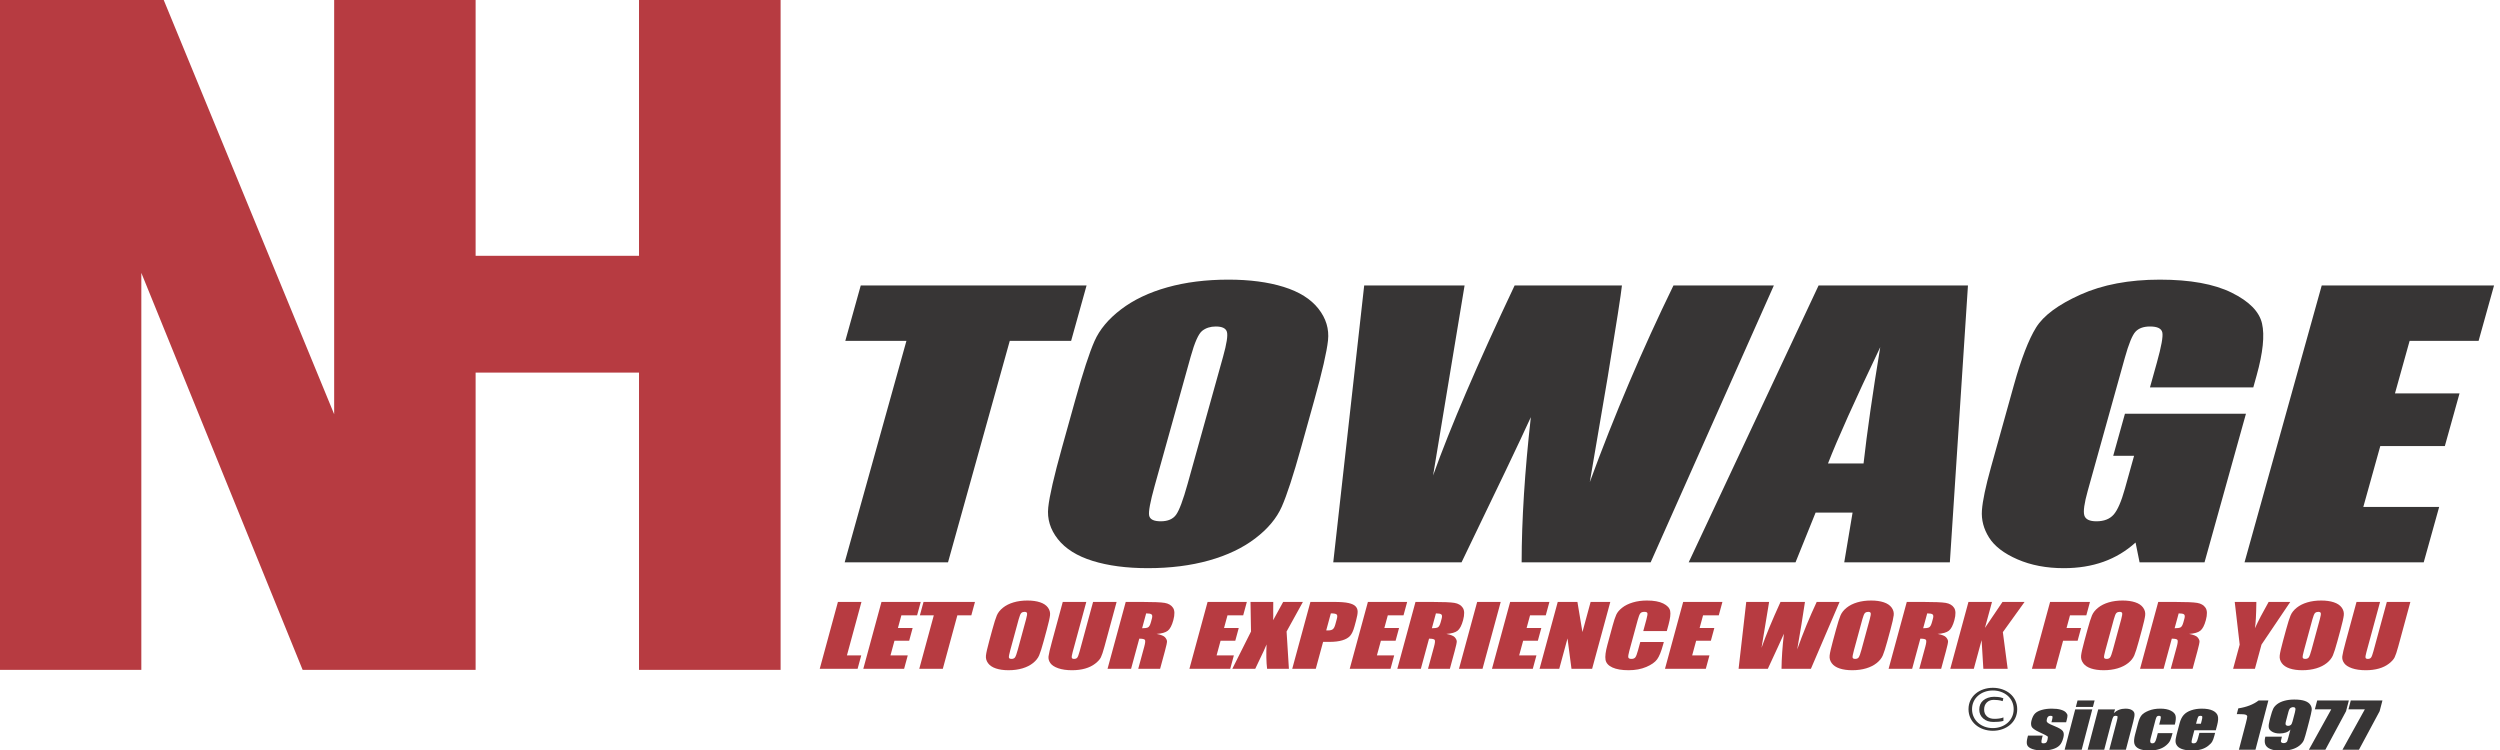 <svg xmlns="http://www.w3.org/2000/svg" xmlns:svg="http://www.w3.org/2000/svg" xmlns:rdf="http://www.w3.org/1999/02/22-rdf-syntax-ns#" xmlns:cc="http://creativecommons.org/ns#" xmlns:dc="http://purl.org/dc/elements/1.1/" viewBox="0 0 250 75" height="75" width="250" xml:space="preserve" id="svg2"><defs id="defs6"><clipPath id="clipPath22" clipPathUnits="userSpaceOnUse"><path id="path20" d="M 0,458.186 H 1252.825 V 0 H 0 Z"></path></clipPath></defs><g transform="matrix(1.333,0,0,-1.333,-18.897,592.018)" id="g10"><g id="g1" transform="matrix(0.214,0,0,0.175,11.135,366.468)"><g id="g2" transform="matrix(0.714,0,0,0.75,4.049,111.003)"><g transform="translate(547.714,280.51)" id="g12"><path id="path14" style="fill:#373535;fill-opacity:1;fill-rule:nonzero;stroke:none" d="m 0,0 -7.586,-31.673 h -30.128 l -30.319,-126.594 h -50.736 l 30.319,126.594 h -30.008 L -110.873,0 Z"></path></g><g id="g16"><g clip-path="url(#clipPath22)" id="g18"><g transform="translate(614.743,239.843)" id="g24"><path id="path26" style="fill:#373535;fill-opacity:1;fill-rule:nonzero;stroke:none" d="m 0,0 c 1.764,7.364 2.387,12.073 1.876,14.126 -0.515,2.053 -2.336,3.079 -5.468,3.079 -2.653,0 -4.881,-0.831 -6.685,-2.493 C -12.08,13.051 -13.957,8.146 -15.908,0 l -17.699,-73.904 c -2.201,-9.189 -3.099,-14.859 -2.688,-17.01 0.406,-2.15 2.299,-3.225 5.673,-3.225 3.455,0 5.962,1.236 7.52,3.714 1.557,2.477 3.451,8.374 5.683,17.694 z m 38.279,-52.007 c -3.808,-15.902 -6.966,-27.161 -9.474,-33.774 -2.508,-6.616 -6.848,-12.66 -13.02,-18.134 -6.172,-5.474 -13.748,-9.678 -22.724,-12.611 -8.978,-2.933 -18.97,-4.399 -29.977,-4.399 -10.446,0 -19.492,1.385 -27.145,4.155 -7.652,2.769 -13.345,6.924 -17.08,12.464 -3.736,5.538 -5.304,11.567 -4.708,18.085 0.597,6.516 2.846,17.921 6.748,34.214 l 6.486,27.079 c 3.808,15.9 6.965,27.16 9.474,33.775 2.507,6.614 6.847,12.659 13.02,18.134 6.171,5.474 13.746,9.678 22.725,12.61 8.976,2.933 18.968,4.399 29.976,4.399 10.444,0 19.493,-1.385 27.146,-4.154 7.65,-2.771 13.346,-6.926 17.08,-12.464 3.736,-5.54 5.303,-11.569 4.707,-18.085 -0.597,-6.518 -2.847,-17.924 -6.748,-34.215 z"></path></g><g transform="translate(885.154,280.51)" id="g28"><path id="path30" style="fill:#373535;fill-opacity:1;fill-rule:nonzero;stroke:none" d="m 0,0 -60.496,-158.267 h -63.344 c 0.023,24.315 1.531,51.98 4.52,82.994 -5.209,-13.297 -16.552,-40.963 -34.028,-82.994 h -62.983 L -201.138,0 h 49.29 l -7.864,-55.221 -7.602,-53.386 c 8.488,27.626 21.834,63.829 40.039,108.607 h 52.685 c -0.407,-4.628 -2.731,-22.029 -6.967,-52.202 l -8.818,-60.218 c 12.06,38.311 25.755,75.784 41.084,112.42 z"></path></g><g transform="translate(929.188,178.746)" id="g32"><path id="path34" style="fill:#373535;fill-opacity:1;fill-rule:nonzero;stroke:none" d="M 0,0 C 1.725,17.926 4.455,40.083 8.193,66.474 -4.235,36.168 -12.788,14.01 -17.465,0 Z M 51.262,101.764 42.372,-56.503 H -9.48 l 4.09,28.446 h -18.149 l -9.863,-28.446 h -52.453 l 63.784,158.267 z"></path></g><g transform="translate(1120.543,222.247)" id="g36"><path id="path38" style="fill:#373535;fill-opacity:1;fill-rule:nonzero;stroke:none" d="m 0,0 h -50.736 l 3.442,14.371 c 2.169,9.057 3.045,14.727 2.627,17.009 -0.418,2.281 -2.435,3.422 -6.05,3.422 -3.133,0 -5.498,-0.978 -7.09,-2.933 -1.594,-1.955 -3.357,-6.974 -5.292,-15.054 L -81.29,-59.142 c -1.701,-7.104 -2.261,-11.78 -1.673,-14.028 0.585,-2.249 2.566,-3.373 5.941,-3.373 3.695,0 6.511,1.271 8.445,3.812 1.935,2.542 3.784,7.494 5.547,14.859 l 4.495,18.769 h -10.243 l 5.76,24.049 h 59.413 l -20.345,-84.95 h -31.883 l -1.977,11.34 c -4.628,-4.888 -9.869,-8.554 -15.719,-10.998 -5.852,-2.444 -12.356,-3.666 -19.511,-3.666 -8.525,0 -16.103,1.679 -22.735,5.034 -6.634,3.356 -11.287,7.511 -13.961,12.464 -2.674,4.952 -3.841,10.15 -3.502,15.593 0.339,5.441 1.812,13.603 4.418,24.487 l 11.262,47.021 c 3.621,15.119 7.254,26.101 10.903,32.944 3.646,6.843 10.913,13.115 21.8,18.818 10.886,5.702 23.88,8.554 38.986,8.554 14.863,0 26.602,-2.478 35.219,-7.43 C -2.035,49.204 2.943,43.322 4.286,36.513 5.626,29.702 4.745,19.811 1.639,6.843 Z"></path></g><g transform="translate(1154.141,280.51)" id="g40"><path id="path42" style="fill:#373535;fill-opacity:1;fill-rule:nonzero;stroke:none" d="M 0,0 H 84.601 L 77.015,-31.673 H 43.151 L 35.964,-61.684 H 67.659 L 60.448,-91.793 H 28.753 l -8.335,-34.801 h 37.239 l -7.586,-31.673 h -87.975 z"></path></g><g transform="translate(14.173,444.013)" id="g44"><path id="path46" style="fill:#b73b41;fill-opacity:1;fill-rule:nonzero;stroke:none" d="m 0,0 h 80.318 l 83.808,-237.11 V 0 h 69.449 v -146.551 h 80.22 V 0 h 69.522 v -383.244 h -69.522 v 169.937 h -80.22 V -383.244 H 148.652 L 69.449,-156.317 V -383.244 H 0 Z"></path></g><g transform="translate(437.187,99.617)" id="g48"><path id="path50" style="fill:#b73b41;fill-opacity:1;fill-rule:nonzero;stroke:none" d="m 0,0 -7.141,-30.577 h 7.028 l -1.786,-7.651 H -20.486 L -11.558,0 Z"></path></g><g transform="translate(447.015,99.617)" id="g52"><path id="path54" style="fill:#b73b41;fill-opacity:1;fill-rule:nonzero;stroke:none" d="M 0,0 H 19.273 L 17.486,-7.65 H 9.771 L 8.078,-14.9 h 7.221 l -1.698,-7.272 H 6.38 L 4.417,-30.577 H 12.9 l -1.786,-7.651 H -8.928 Z"></path></g><g transform="translate(492.918,99.617)" id="g56"><path id="path58" style="fill:#b73b41;fill-opacity:1;fill-rule:nonzero;stroke:none" d="m 0,0 -1.787,-7.65 h -6.864 l -7.141,-30.578 H -27.35 l 7.141,30.578 h -6.835 L -25.257,0 Z"></path></g><g transform="translate(518.023,89.794)" id="g60"><path id="path62" style="fill:#b73b41;fill-opacity:1;fill-rule:nonzero;stroke:none" d="M 0,0 C 0.415,1.778 0.567,2.915 0.454,3.411 0.34,3.907 -0.073,4.155 -0.786,4.155 -1.39,4.155 -1.9,3.954 -2.314,3.552 -2.729,3.151 -3.164,1.967 -3.623,0 l -4.169,-17.851 c -0.519,-2.219 -0.734,-3.589 -0.644,-4.108 0.088,-0.52 0.518,-0.78 1.286,-0.78 0.787,0 1.361,0.299 1.72,0.897 0.359,0.599 0.801,2.024 1.327,4.274 z m 8.624,-12.562 c -0.897,-3.841 -1.638,-6.561 -2.22,-8.158 -0.584,-1.598 -1.583,-3.057 -3,-4.381 -1.417,-1.321 -3.15,-2.336 -5.2,-3.044 -2.051,-0.709 -4.33,-1.064 -6.838,-1.064 -2.379,0 -4.438,0.335 -6.175,1.004 -1.738,0.669 -3.028,1.673 -3.869,3.01 -0.84,1.338 -1.187,2.795 -1.039,4.369 0.148,1.574 0.683,4.328 1.602,8.264 l 1.527,6.541 c 0.897,3.84 1.637,6.56 2.221,8.158 0.583,1.597 1.583,3.057 2.999,4.379 1.417,1.322 3.15,2.338 5.2,3.046 2.051,0.709 4.329,1.063 6.837,1.063 2.379,0 4.439,-0.335 6.177,-1.004 C 8.583,8.952 9.873,7.948 10.713,6.611 11.554,5.272 11.9,3.816 11.753,2.242 11.605,0.669 11.071,-2.086 10.152,-6.021 Z"></path></g><g transform="translate(562.458,99.617)" id="g64"><path id="path66" style="fill:#b73b41;fill-opacity:1;fill-rule:nonzero;stroke:none" d="m 0,0 -5.967,-25.548 c -0.676,-2.897 -1.261,-4.931 -1.754,-6.104 -0.493,-1.173 -1.424,-2.377 -2.793,-3.612 -1.369,-1.237 -3.011,-2.173 -4.925,-2.81 -1.916,-0.638 -4.072,-0.957 -6.469,-0.957 -2.654,0 -4.909,0.378 -6.764,1.134 -1.855,0.755 -3.145,1.739 -3.868,2.951 -0.723,1.212 -1.02,2.491 -0.888,3.837 0.13,1.347 0.701,4.176 1.708,8.488 L -26.437,0 h 11.557 l -6.695,-28.666 c -0.389,-1.668 -0.533,-2.735 -0.431,-3.199 0.102,-0.464 0.473,-0.696 1.114,-0.696 0.732,0 1.263,0.256 1.593,0.767 0.331,0.512 0.718,1.719 1.163,3.625 L -11.557,0 Z"></path></g><g transform="translate(576.964,93.076)" id="g68"><path id="path70" style="fill:#b73b41;fill-opacity:1;fill-rule:nonzero;stroke:none" d="m 0,0 -1.985,-8.501 c 1.299,0 2.246,0.154 2.84,0.461 0.592,0.307 1.085,1.303 1.479,2.987 l 0.49,2.101 C 3.108,-1.74 3.041,-0.945 2.627,-0.566 2.212,-0.189 1.336,0 0,0 m -10.031,6.541 h 8.182 c 5.454,0 9.104,-0.182 10.95,-0.544 1.847,-0.362 3.205,-1.286 4.074,-2.774 0.87,-1.487 0.924,-3.86 0.164,-7.119 -0.695,-2.975 -1.592,-4.974 -2.691,-5.997 -1.1,-1.024 -2.936,-1.638 -5.509,-1.842 2.173,-0.488 3.558,-1.142 4.155,-1.96 0.595,-0.818 0.909,-1.57 0.942,-2.255 0.032,-0.684 -0.312,-2.57 -1.033,-5.654 L 6.848,-31.687 H -3.887 l 2.967,12.704 c 0.478,2.046 0.587,3.313 0.326,3.801 -0.262,0.487 -1.188,0.732 -2.781,0.732 L -7.4,-31.687 h -11.559 z"></path></g><g transform="translate(607.126,99.617)" id="g72"><path id="path74" style="fill:#b73b41;fill-opacity:1;fill-rule:nonzero;stroke:none" d="M 0,0 H 19.273 L 17.486,-7.65 H 9.771 L 8.078,-14.9 h 7.221 l -1.698,-7.272 H 6.38 L 4.417,-30.577 H 12.9 l -1.786,-7.651 H -8.928 Z"></path></g><g transform="translate(653.922,99.617)" id="g76"><path id="path78" style="fill:#b73b41;fill-opacity:1;fill-rule:nonzero;stroke:none" d="m 0,0 -8.012,-16.906 1.143,-21.322 h -10.707 c -0.391,3.811 -0.477,8.455 -0.261,13.931 -0.857,-2.426 -1.863,-4.991 -3.017,-7.697 l -2.543,-6.234 h -11.256 l 9.18,21.322 L -25.725,0 h 11.174 c -0.043,-1.053 -0.05,-2.807 -0.025,-5.264 0.048,-1.872 0.039,-3.597 -0.024,-5.173 L -9.692,0 Z"></path></g><g transform="translate(667.643,93.076)" id="g80"><path id="path82" style="fill:#b73b41;fill-opacity:1;fill-rule:nonzero;stroke:none" d="m 0,0 -2.272,-9.728 c 0.327,-0.016 0.608,-0.024 0.846,-0.024 1.062,0 1.85,0.224 2.367,0.673 0.516,0.448 0.941,1.382 1.272,2.799 l 0.733,3.14 C 3.251,-1.835 3.211,-0.984 2.828,-0.591 2.443,-0.197 1.501,0 0,0 M -10.03,6.541 H 1.611 c 3.147,0 5.518,-0.213 7.111,-0.638 1.594,-0.425 2.724,-1.04 3.387,-1.842 0.664,-0.802 1.013,-1.775 1.049,-2.915 0.035,-1.142 -0.226,-2.909 -0.785,-5.302 l -0.777,-3.329 c -0.571,-2.44 -1.279,-4.218 -2.126,-5.336 -0.847,-1.118 -2.122,-1.975 -3.826,-2.574 -1.705,-0.598 -3.821,-0.898 -6.346,-0.898 h -3.103 l -3.594,-15.394 h -11.559 z"></path></g><g transform="translate(685.836,99.617)" id="g84"><path id="path86" style="fill:#b73b41;fill-opacity:1;fill-rule:nonzero;stroke:none" d="M 0,0 H 19.273 L 17.486,-7.65 H 9.771 L 8.078,-14.9 h 7.221 l -1.698,-7.272 H 6.381 L 4.417,-30.577 H 12.9 l -1.786,-7.651 H -8.928 Z"></path></g><g transform="translate(719.23,93.076)" id="g88"><path id="path90" style="fill:#b73b41;fill-opacity:1;fill-rule:nonzero;stroke:none" d="m 0,0 -1.985,-8.501 c 1.3,0 2.246,0.154 2.84,0.461 0.593,0.307 1.086,1.303 1.48,2.987 l 0.49,2.101 C 3.108,-1.74 3.042,-0.945 2.627,-0.566 2.212,-0.189 1.336,0 0,0 m -10.03,6.541 h 8.182 c 5.454,0 9.104,-0.182 10.95,-0.544 1.847,-0.362 3.204,-1.286 4.074,-2.774 0.87,-1.487 0.924,-3.86 0.163,-7.119 -0.695,-2.975 -1.592,-4.974 -2.69,-5.997 -1.1,-1.024 -2.937,-1.638 -5.51,-1.842 2.174,-0.488 3.559,-1.142 4.155,-1.96 0.596,-0.818 0.91,-1.57 0.942,-2.255 0.032,-0.684 -0.312,-2.57 -1.033,-5.654 L 6.849,-31.687 H -3.885 l 2.966,12.704 c 0.478,2.046 0.587,3.313 0.326,3.801 -0.262,0.487 -1.189,0.732 -2.782,0.732 l -4.024,-17.237 h -11.559 z"></path></g><g transform="translate(751.04,99.617)" id="g92"><path id="path94" style="fill:#b73b41;fill-opacity:1;fill-rule:nonzero;stroke:none" d="M 0,0 -8.927,-38.228 H -20.486 L -11.558,0 Z"></path></g><g transform="translate(755.679,99.617)" id="g96"><path id="path98" style="fill:#b73b41;fill-opacity:1;fill-rule:nonzero;stroke:none" d="M 0,0 H 19.273 L 17.486,-7.65 H 9.771 L 8.078,-14.9 h 7.221 l -1.698,-7.272 H 6.381 L 4.417,-30.577 H 12.9 l -1.786,-7.651 H -8.927 Z"></path></g><g transform="translate(804.85,99.617)" id="g100"><path id="path102" style="fill:#b73b41;fill-opacity:1;fill-rule:nonzero;stroke:none" d="m 0,0 -8.927,-38.228 h -10.131 l -1.954,17.378 -4.058,-17.378 h -9.664 L -25.807,0 h 9.664 l 2.46,-17.213 L -9.663,0 Z"></path></g><g transform="translate(832.589,82.97)" id="g104"><path id="path106" style="fill:#b73b41;fill-opacity:1;fill-rule:nonzero;stroke:none" d="m 0,0 h -11.557 l 1.551,6.644 c 0.45,1.932 0.609,3.138 0.474,3.617 -0.135,0.479 -0.624,0.719 -1.466,0.719 -0.951,0 -1.623,-0.292 -2.017,-0.874 -0.391,-0.582 -0.812,-1.842 -1.265,-3.778 l -4.146,-17.756 c -0.434,-1.857 -0.59,-3.07 -0.467,-3.635 0.125,-0.569 0.635,-0.851 1.533,-0.851 0.858,0 1.489,0.283 1.886,0.852 0.398,0.568 0.843,1.901 1.332,4 l 1.123,4.806 h 11.558 l -0.348,-1.491 c -0.924,-3.957 -1.904,-6.762 -2.94,-8.417 -1.037,-1.656 -2.812,-3.106 -5.326,-4.351 -2.516,-1.245 -5.402,-1.869 -8.659,-1.869 -3.387,0 -6.055,0.528 -8.005,1.582 -1.949,1.054 -3.064,2.515 -3.342,4.38 -0.278,1.866 0.021,4.671 0.895,8.417 l 2.609,11.169 c 0.643,2.754 1.235,4.82 1.776,6.198 0.542,1.378 1.506,2.704 2.892,3.978 1.387,1.275 3.131,2.28 5.234,3.012 2.102,0.731 4.405,1.097 6.913,1.097 3.406,0 6.083,-0.566 8.032,-1.697 C 0.221,14.619 1.346,13.209 1.647,11.518 1.947,9.828 1.682,7.2 0.849,3.632 Z"></path></g><g transform="translate(840.622,99.617)" id="g108"><path id="path110" style="fill:#b73b41;fill-opacity:1;fill-rule:nonzero;stroke:none" d="M 0,0 H 19.273 L 17.486,-7.65 H 9.771 L 8.078,-14.9 h 7.221 l -1.698,-7.272 H 6.38 L 4.417,-30.577 H 12.9 l -1.786,-7.651 H -8.928 Z"></path></g><g transform="translate(917.411,99.617)" id="g112"><path id="path114" style="fill:#b73b41;fill-opacity:1;fill-rule:nonzero;stroke:none" d="m 0,0 -14.074,-38.228 h -14.43 c 0.05,5.873 0.444,12.555 1.183,20.047 -1.211,-3.213 -3.847,-9.895 -7.905,-20.047 H -49.574 L -45.82,0 h 11.228 l -1.894,-13.339 -1.83,-12.895 c 1.985,6.674 5.092,15.418 9.322,26.234 h 12.003 c -0.103,-1.118 -0.664,-5.321 -1.685,-12.609 l -2.12,-14.545 c 2.819,9.254 6.007,18.304 9.568,27.154 z"></path></g><g transform="translate(932.248,89.794)" id="g116"><path id="path118" style="fill:#b73b41;fill-opacity:1;fill-rule:nonzero;stroke:none" d="M 0,0 C 0.415,1.778 0.567,2.915 0.454,3.411 0.34,3.907 -0.073,4.155 -0.786,4.155 -1.39,4.155 -1.899,3.954 -2.314,3.552 -2.728,3.151 -3.164,1.967 -3.623,0 l -4.169,-17.851 c -0.518,-2.219 -0.734,-3.589 -0.644,-4.108 0.088,-0.52 0.518,-0.78 1.287,-0.78 0.786,0 1.36,0.299 1.719,0.897 0.359,0.599 0.802,2.024 1.327,4.274 z m 8.624,-12.562 c -0.897,-3.841 -1.637,-6.561 -2.22,-8.158 -0.584,-1.598 -1.583,-3.057 -3,-4.381 -1.417,-1.321 -3.15,-2.336 -5.2,-3.044 -2.051,-0.709 -4.33,-1.064 -6.837,-1.064 -2.379,0 -4.438,0.335 -6.176,1.004 -1.738,0.669 -3.028,1.673 -3.869,3.01 -0.84,1.338 -1.186,2.795 -1.038,4.369 0.148,1.574 0.681,4.328 1.601,8.264 l 1.527,6.541 c 0.897,3.84 1.637,6.56 2.22,8.158 0.584,1.597 1.584,3.057 3,4.379 1.417,1.322 3.149,2.338 5.2,3.046 2.051,0.709 4.33,1.063 6.837,1.063 2.379,0 4.438,-0.335 6.177,-1.004 C 8.583,8.952 9.873,7.948 10.713,6.611 11.554,5.272 11.9,3.816 11.753,2.242 11.605,0.669 11.071,-2.086 10.151,-6.021 Z"></path></g><g transform="translate(960.441,93.076)" id="g120"><path id="path122" style="fill:#b73b41;fill-opacity:1;fill-rule:nonzero;stroke:none" d="m 0,0 -1.985,-8.501 c 1.3,0 2.246,0.154 2.84,0.461 0.593,0.307 1.086,1.303 1.479,2.987 l 0.491,2.101 C 3.108,-1.74 3.042,-0.945 2.628,-0.566 2.213,-0.189 1.336,0 0,0 m -10.03,6.541 h 8.182 c 5.454,0 9.104,-0.182 10.95,-0.544 1.847,-0.362 3.204,-1.286 4.074,-2.774 0.869,-1.487 0.924,-3.86 0.163,-7.119 -0.695,-2.975 -1.592,-4.974 -2.69,-5.997 -1.101,-1.024 -2.937,-1.638 -5.51,-1.842 2.174,-0.488 3.559,-1.142 4.155,-1.96 0.596,-0.818 0.91,-1.57 0.942,-2.255 0.033,-0.684 -0.312,-2.57 -1.033,-5.654 L 6.849,-31.687 H -3.885 l 2.966,12.704 c 0.478,2.046 0.587,3.313 0.326,3.801 -0.262,0.487 -1.189,0.732 -2.782,0.732 l -4.024,-17.237 h -11.559 z"></path></g><g transform="translate(1008.243,99.617)" id="g124"><path id="path126" style="fill:#b73b41;fill-opacity:1;fill-rule:nonzero;stroke:none" d="m 0,0 -10.661,-17.26 2.365,-20.968 h -11.943 l -0.855,16.386 -3.826,-16.386 H -36.478 L -27.55,0 h 11.558 L -19.461,-14.853 -10.845,0 Z"></path></g><g transform="translate(1020.775,99.617)" id="g128"><path id="path130" style="fill:#b73b41;fill-opacity:1;fill-rule:nonzero;stroke:none" d="M 0,0 H 19.575 L 17.788,-7.65 H 9.771 L 8.078,-14.9 h 7.138 l -1.698,-7.272 H 6.381 L 2.631,-38.228 H -8.928 Z"></path></g><g transform="translate(1055.708,89.794)" id="g132"><path id="path134" style="fill:#b73b41;fill-opacity:1;fill-rule:nonzero;stroke:none" d="M 0,0 C 0.415,1.778 0.567,2.915 0.454,3.411 0.341,3.907 -0.073,4.155 -0.786,4.155 -1.39,4.155 -1.899,3.954 -2.314,3.552 -2.728,3.151 -3.164,1.967 -3.623,0 l -4.169,-17.851 c -0.519,-2.219 -0.734,-3.589 -0.645,-4.108 0.089,-0.52 0.52,-0.78 1.286,-0.78 0.789,0 1.362,0.299 1.721,0.897 0.359,0.599 0.801,2.024 1.327,4.274 z m 8.624,-12.562 c -0.897,-3.841 -1.638,-6.561 -2.22,-8.158 -0.584,-1.598 -1.583,-3.057 -3,-4.381 -1.417,-1.321 -3.15,-2.336 -5.2,-3.044 -2.051,-0.709 -4.33,-1.064 -6.837,-1.064 -2.379,0 -4.438,0.335 -6.176,1.004 -1.738,0.669 -3.028,1.673 -3.869,3.01 -0.84,1.338 -1.186,2.795 -1.038,4.369 0.148,1.574 0.681,4.328 1.601,8.264 l 1.527,6.541 c 0.897,3.84 1.637,6.56 2.221,8.158 0.583,1.597 1.583,3.057 2.999,4.379 1.417,1.322 3.15,2.338 5.2,3.046 2.051,0.709 4.329,1.063 6.836,1.063 2.379,0 4.44,-0.335 6.177,-1.004 1.739,-0.669 3.029,-1.673 3.868,-3.01 0.841,-1.339 1.186,-2.795 1.04,-4.369 -0.148,-1.573 -0.682,-4.328 -1.602,-8.263 z"></path></g><g transform="translate(1083.901,93.076)" id="g136"><path id="path138" style="fill:#b73b41;fill-opacity:1;fill-rule:nonzero;stroke:none" d="m 0,0 -1.985,-8.501 c 1.3,0 2.246,0.154 2.84,0.461 0.593,0.307 1.086,1.303 1.48,2.987 l 0.491,2.101 C 3.108,-1.74 3.042,-0.945 2.627,-0.566 2.212,-0.189 1.336,0 0,0 m -10.03,6.541 h 8.182 c 5.454,0 9.104,-0.182 10.95,-0.544 1.847,-0.362 3.204,-1.286 4.074,-2.774 0.87,-1.487 0.924,-3.86 0.163,-7.119 -0.695,-2.975 -1.592,-4.974 -2.69,-5.997 -1.1,-1.024 -2.937,-1.638 -5.51,-1.842 2.174,-0.488 3.559,-1.142 4.155,-1.96 0.596,-0.818 0.91,-1.57 0.942,-2.255 0.032,-0.684 -0.312,-2.57 -1.033,-5.654 L 6.849,-31.687 H -3.885 l 2.966,12.704 c 0.478,2.046 0.587,3.313 0.326,3.801 -0.262,0.487 -1.189,0.732 -2.782,0.732 l -4.024,-17.237 h -11.559 z"></path></g><g transform="translate(1138.69,99.617)" id="g140"><path id="path142" style="fill:#b73b41;fill-opacity:1;fill-rule:nonzero;stroke:none" d="m 0,0 -14.124,-24.391 -3.231,-13.837 h -10.708 l 3.231,13.837 L -27.262,0 h 10.619 c -0.084,-7.462 -0.321,-12.484 -0.712,-15.065 1.594,4.079 3.839,9.101 6.737,15.065 z"></path></g><g transform="translate(1153.225,89.794)" id="g144"><path id="path146" style="fill:#b73b41;fill-opacity:1;fill-rule:nonzero;stroke:none" d="M 0,0 C 0.415,1.778 0.567,2.915 0.454,3.411 0.341,3.907 -0.073,4.155 -0.786,4.155 -1.39,4.155 -1.899,3.954 -2.314,3.552 -2.728,3.151 -3.164,1.967 -3.623,0 l -4.169,-17.851 c -0.519,-2.219 -0.734,-3.589 -0.645,-4.108 0.089,-0.52 0.52,-0.78 1.286,-0.78 0.789,0 1.362,0.299 1.721,0.897 0.359,0.599 0.801,2.024 1.327,4.274 z m 8.624,-12.562 c -0.897,-3.841 -1.638,-6.561 -2.22,-8.158 -0.584,-1.598 -1.583,-3.057 -3,-4.381 -1.417,-1.321 -3.15,-2.336 -5.2,-3.044 -2.051,-0.709 -4.33,-1.064 -6.837,-1.064 -2.379,0 -4.438,0.335 -6.176,1.004 -1.738,0.669 -3.028,1.673 -3.869,3.01 -0.84,1.338 -1.186,2.795 -1.038,4.369 0.148,1.574 0.681,4.328 1.601,8.264 l 1.527,6.541 c 0.897,3.84 1.637,6.56 2.221,8.158 0.583,1.597 1.583,3.057 2.999,4.379 1.417,1.322 3.15,2.338 5.2,3.046 2.051,0.709 4.329,1.063 6.836,1.063 2.379,0 4.44,-0.335 6.177,-1.004 1.739,-0.669 3.029,-1.673 3.868,-3.01 0.841,-1.339 1.186,-2.795 1.04,-4.369 -0.148,-1.573 -0.682,-4.328 -1.602,-8.263 z"></path></g><g transform="translate(1197.661,99.617)" id="g148"><path id="path150" style="fill:#b73b41;fill-opacity:1;fill-rule:nonzero;stroke:none" d="m 0,0 -5.966,-25.548 c -0.677,-2.897 -1.262,-4.931 -1.755,-6.104 -0.493,-1.173 -1.424,-2.377 -2.793,-3.612 -1.369,-1.237 -3.011,-2.173 -4.926,-2.81 -1.915,-0.638 -4.07,-0.957 -6.468,-0.957 -2.654,0 -4.909,0.378 -6.764,1.134 -1.856,0.755 -3.145,1.739 -3.867,2.951 -0.725,1.212 -1.021,2.491 -0.889,3.837 0.13,1.347 0.701,4.176 1.708,8.488 L -26.437,0 h 11.557 l -6.695,-28.666 c -0.389,-1.668 -0.533,-2.735 -0.431,-3.199 0.101,-0.464 0.473,-0.696 1.115,-0.696 0.731,0 1.262,0.256 1.593,0.767 0.329,0.512 0.717,1.719 1.162,3.625 L -11.557,0 Z"></path></g><g transform="translate(1028.643,30.831)" id="g152"><path id="path154" style="fill:#373535;fill-opacity:1;fill-rule:nonzero;stroke:none" d="m 0,0 h -7.212 l 0.282,1.252 c 0.24,1.066 0.321,1.742 0.245,2.026 -0.078,0.284 -0.398,0.426 -0.962,0.426 -0.456,0 -0.828,-0.13 -1.115,-0.392 -0.288,-0.26 -0.49,-0.652 -0.607,-1.173 -0.16,-0.708 -0.219,-1.226 -0.18,-1.556 0.04,-0.332 0.301,-0.693 0.783,-1.088 0.482,-0.394 1.525,-0.968 3.127,-1.721 2.141,-0.997 3.48,-1.937 4.02,-2.818 0.54,-0.881 0.621,-2.162 0.242,-3.843 -0.423,-1.879 -1.023,-3.295 -1.803,-4.253 -0.779,-0.955 -1.889,-1.692 -3.328,-2.207 -1.438,-0.517 -3.092,-0.774 -4.958,-0.774 -2.068,0 -3.776,0.278 -5.12,0.834 -1.346,0.557 -2.186,1.31 -2.523,2.261 -0.338,0.951 -0.288,2.389 0.145,4.312 l 0.25,1.113 h 7.212 l -0.328,-1.46 c -0.28,-1.241 -0.371,-2.046 -0.273,-2.417 0.098,-0.371 0.416,-0.557 0.953,-0.557 0.577,0 1.008,0.125 1.292,0.374 0.285,0.249 0.517,0.774 0.697,1.574 0.248,1.101 0.256,1.791 0.023,2.069 -0.246,0.278 -1.638,1.102 -4.178,2.47 -2.129,1.159 -3.35,2.211 -3.661,3.157 -0.31,0.944 -0.32,2.067 -0.027,3.365 0.415,1.843 1.003,3.202 1.763,4.078 0.762,0.875 1.871,1.55 3.327,2.025 1.457,0.476 3.079,0.714 4.865,0.714 1.773,0 3.237,-0.195 4.391,-0.583 C -1.504,6.82 -0.665,6.307 -0.144,5.669 0.378,5.031 0.648,4.44 0.666,3.896 0.684,3.35 0.562,2.498 0.301,1.339 Z"></path></g><g transform="translate(1042.627,43.283)" id="g156"><path id="path158" style="fill:#373535;fill-opacity:1;fill-rule:nonzero;stroke:none" d="m 0,0 -0.826,-3.669 h -8.38 L -8.38,0 Z m -1.143,-5.078 -5.196,-23.078 h -8.381 l 5.197,23.078 z"></path></g><g transform="translate(1052.684,38.205)" id="g160"><path id="path162" style="fill:#373535;fill-opacity:1;fill-rule:nonzero;stroke:none" d="m 0,0 -0.619,-2.126 c 0.781,0.847 1.646,1.483 2.594,1.908 0.949,0.422 1.98,0.635 3.095,0.635 1.398,0 2.474,-0.284 3.233,-0.853 0.758,-0.567 1.168,-1.283 1.228,-2.147 0.061,-0.864 -0.135,-2.304 -0.59,-4.322 L 5.299,-23.078 H -2.839 L 0.76,-7.096 c 0.357,1.588 0.515,2.557 0.472,2.905 -0.042,0.348 -0.339,0.522 -0.889,0.522 -0.578,0 -0.986,-0.201 -1.223,-0.6 -0.239,-0.401 -0.553,-1.471 -0.944,-3.209 l -3.513,-15.6 h -8.139 L -8.279,0 Z"></path></g><g transform="translate(1082.008,29.492)" id="g164"><path id="path166" style="fill:#373535;fill-opacity:1;fill-rule:nonzero;stroke:none" d="m 0,0 h -7.675 l 0.598,2.661 c 0.21,0.928 0.263,1.557 0.163,1.888 -0.099,0.329 -0.384,0.495 -0.855,0.495 -0.47,0 -0.818,-0.145 -1.044,-0.435 -0.227,-0.29 -0.454,-0.94 -0.681,-1.948 l -2.451,-10.887 c -0.185,-0.822 -0.203,-1.441 -0.054,-1.852 0.149,-0.411 0.458,-0.617 0.928,-0.617 0.551,0 0.972,0.214 1.264,0.644 0.29,0.429 0.571,1.24 0.84,2.434 l 0.618,2.748 h 7.252 c -0.428,-1.843 -0.817,-3.226 -1.165,-4.147 -0.349,-0.923 -1.011,-1.867 -1.988,-2.835 -0.977,-0.969 -2.132,-1.699 -3.465,-2.191 -1.333,-0.493 -2.899,-0.739 -4.699,-0.739 -2.297,0 -4.04,0.338 -5.23,1.017 -1.19,0.678 -1.927,1.629 -2.209,2.851 -0.282,1.224 -0.169,2.96 0.337,5.209 l 1.476,6.557 c 0.442,1.959 1.004,3.437 1.684,4.435 0.68,0.996 1.855,1.887 3.522,2.668 1.667,0.783 3.568,1.175 5.704,1.175 2.122,0 3.847,-0.389 5.176,-1.165 C -0.625,7.189 0.155,6.209 0.386,5.026 0.616,3.844 0.488,2.169 0,0"></path></g><g transform="translate(1094.816,30.013)" id="g168"><path id="path170" style="fill:#373535;fill-opacity:1;fill-rule:nonzero;stroke:none" d="M 0,0 0.38,1.688 C 0.649,2.882 0.749,3.653 0.679,4.001 0.609,4.349 0.346,4.523 -0.11,4.523 -0.674,4.523 -1.057,4.375 -1.257,4.078 -1.458,3.783 -1.704,2.986 -1.997,1.688 L -2.377,0 Z M 7.313,-3.756 H -3.222 l -1.124,-4.992 c -0.235,-1.042 -0.299,-1.715 -0.193,-2.016 0.106,-0.303 0.409,-0.452 0.906,-0.452 0.617,0 1.075,0.199 1.374,0.6 0.298,0.4 0.576,1.173 0.835,2.321 l 0.685,3.043 H 6.976 L 6.592,-6.955 C 6.271,-8.382 5.921,-9.478 5.54,-10.242 c -0.381,-0.766 -1.051,-1.583 -2.013,-2.453 -0.961,-0.87 -2.078,-1.522 -3.351,-1.956 -1.273,-0.435 -2.796,-0.652 -4.569,-0.652 -1.719,0 -3.187,0.215 -4.407,0.643 -1.22,0.429 -2.11,1.018 -2.674,1.765 -0.565,0.748 -0.886,1.571 -0.965,2.47 -0.081,0.897 0.073,2.205 0.459,3.921 l 1.516,6.73 c 0.454,2.018 1.127,3.61 2.021,4.775 0.894,1.164 2.129,2.057 3.706,2.678 1.576,0.62 3.299,0.93 5.165,0.93 2.283,0 4.082,-0.374 5.398,-1.121 C 7.141,6.739 7.959,5.748 8.278,4.514 8.598,3.279 8.506,1.543 8.002,-0.696 Z"></path></g><g transform="translate(1127.943,43.283)" id="g172"><path id="path174" style="fill:#373535;fill-opacity:1;fill-rule:nonzero;stroke:none" d="m 0,0 -6.339,-28.156 h -8.139 l 3.399,15.095 c 0.491,2.179 0.726,3.49 0.704,3.931 -0.022,0.441 -0.28,0.773 -0.772,1 -0.493,0.226 -1.679,0.338 -3.56,0.338 h -0.805 l 0.739,3.283 c 4.099,0.731 7.425,2.234 9.979,4.509 z"></path></g><g transform="translate(1136.566,31.388)" id="g176"><path id="path178" style="fill:#373535;fill-opacity:1;fill-rule:nonzero;stroke:none" d="m 0,0 c -0.266,-1.183 -0.252,-1.913 0.041,-2.191 0.292,-0.279 0.628,-0.418 1.003,-0.418 0.565,0 1.018,0.177 1.359,0.53 0.342,0.354 0.629,1.047 0.86,2.079 L 4.411,5.096 C 4.691,6.336 4.749,7.148 4.587,7.53 4.424,7.912 4.054,8.103 3.477,8.103 3.127,8.103 2.732,7.955 2.289,7.661 1.847,7.365 1.479,6.567 1.187,5.269 Z m -10.116,-8.782 h 8.139 c -0.295,-1.311 -0.462,-2.137 -0.498,-2.479 -0.036,-0.342 0.064,-0.628 0.3,-0.86 0.237,-0.233 0.604,-0.348 1.1,-0.348 0.416,0 0.784,0.11 1.102,0.33 0.318,0.22 0.534,0.504 0.645,0.852 0.112,0.348 0.287,1.049 0.525,2.104 l 1.01,4.487 C 1.634,-5.449 0.902,-6.015 0.012,-6.392 c -0.891,-0.377 -1.934,-0.565 -3.129,-0.565 -1.491,0 -2.729,0.348 -3.713,1.044 -0.985,0.696 -1.522,1.53 -1.612,2.504 -0.09,0.974 0.052,2.29 0.425,3.948 l 0.505,2.244 c 0.444,1.97 0.865,3.437 1.263,4.399 0.398,0.962 1.065,1.852 2.001,2.67 0.937,0.817 2.12,1.451 3.551,1.904 1.431,0.452 3.027,0.679 4.786,0.679 2.176,0 3.903,-0.261 5.183,-0.783 1.279,-0.522 2.191,-1.273 2.735,-2.253 0.546,-0.98 0.758,-2.008 0.636,-3.086 C 12.521,5.235 12.111,3.148 11.414,0.051 l -0.881,-3.912 c -0.755,-3.351 -1.312,-5.591 -1.674,-6.722 -0.363,-1.13 -1.07,-2.199 -2.124,-3.209 -1.052,-1.009 -2.34,-1.765 -3.864,-2.269 -1.524,-0.505 -3.212,-0.756 -5.066,-0.756 -2.296,0 -4.101,0.319 -5.415,0.956 -1.314,0.637 -2.159,1.536 -2.536,2.696 -0.376,1.159 -0.367,2.62 0.03,4.383"></path></g><g transform="translate(1167.456,43.283)" id="g180"><path id="path182" style="fill:#373535;fill-opacity:1;fill-rule:nonzero;stroke:none" d="m 0,0 -1.381,-6.135 -10.156,-22.021 h -8.098 l 10.992,23.094 h -8.048 L -15.552,0 Z"></path></g><g transform="translate(1183.946,43.283)" id="g184"><path id="path186" style="fill:#373535;fill-opacity:1;fill-rule:nonzero;stroke:none" d="m 0,0 -1.381,-6.135 -10.156,-22.021 h -8.098 l 10.992,23.094 h -8.048 L -15.552,0 Z"></path></g><g transform="translate(1002.894,38.326)" id="g188"><path id="path190" style="fill:#373535;fill-opacity:1;fill-rule:nonzero;stroke:none" d="m 0,0 c 0,6.435 -4.632,10.677 -10.222,10.677 -5.589,0 -10.22,-4.242 -10.22,-10.677 0,-6.482 4.631,-10.825 10.22,-10.825 C -4.632,-10.825 0,-6.482 0,0 m -22.179,0 c 0,7.509 5.511,12.21 11.957,12.21 6.447,0 11.958,-4.715 11.958,-12.21 0,-7.557 -5.511,-12.359 -11.958,-12.359 -6.446,0 -11.957,4.802 -11.957,12.359"></path></g><g transform="translate(997.864,31.613)" id="g192"><path id="path194" style="fill:#373535;fill-opacity:1;fill-rule:nonzero;stroke:none" d="m 0,0 c -1.515,-0.526 -3.712,-0.599 -4.937,-0.599 -2.029,0 -3.692,0.66 -4.986,1.982 -1.295,1.321 -1.941,3.018 -1.941,5.092 0,2.169 0.63,3.902 1.892,5.196 1.263,1.294 3.283,2.121 5.389,2.121 1.009,0 2.788,-0.111 3.958,-0.625 l 0.583,-0.209 -0.333,-1.666 c -1.461,0.601 -3.224,0.742 -4.384,0.742 -1.418,0 -2.56,-0.505 -3.424,-1.515 C -9.048,9.509 -9.48,8.177 -9.48,6.523 -9.48,4.879 -9.029,3.58 -8.126,2.624 -7.224,1.668 -6.005,1.19 -4.469,1.19 -3.255,1.19 -1.214,1.332 0,1.998 Z"></path></g></g></g></g></g></g></svg>